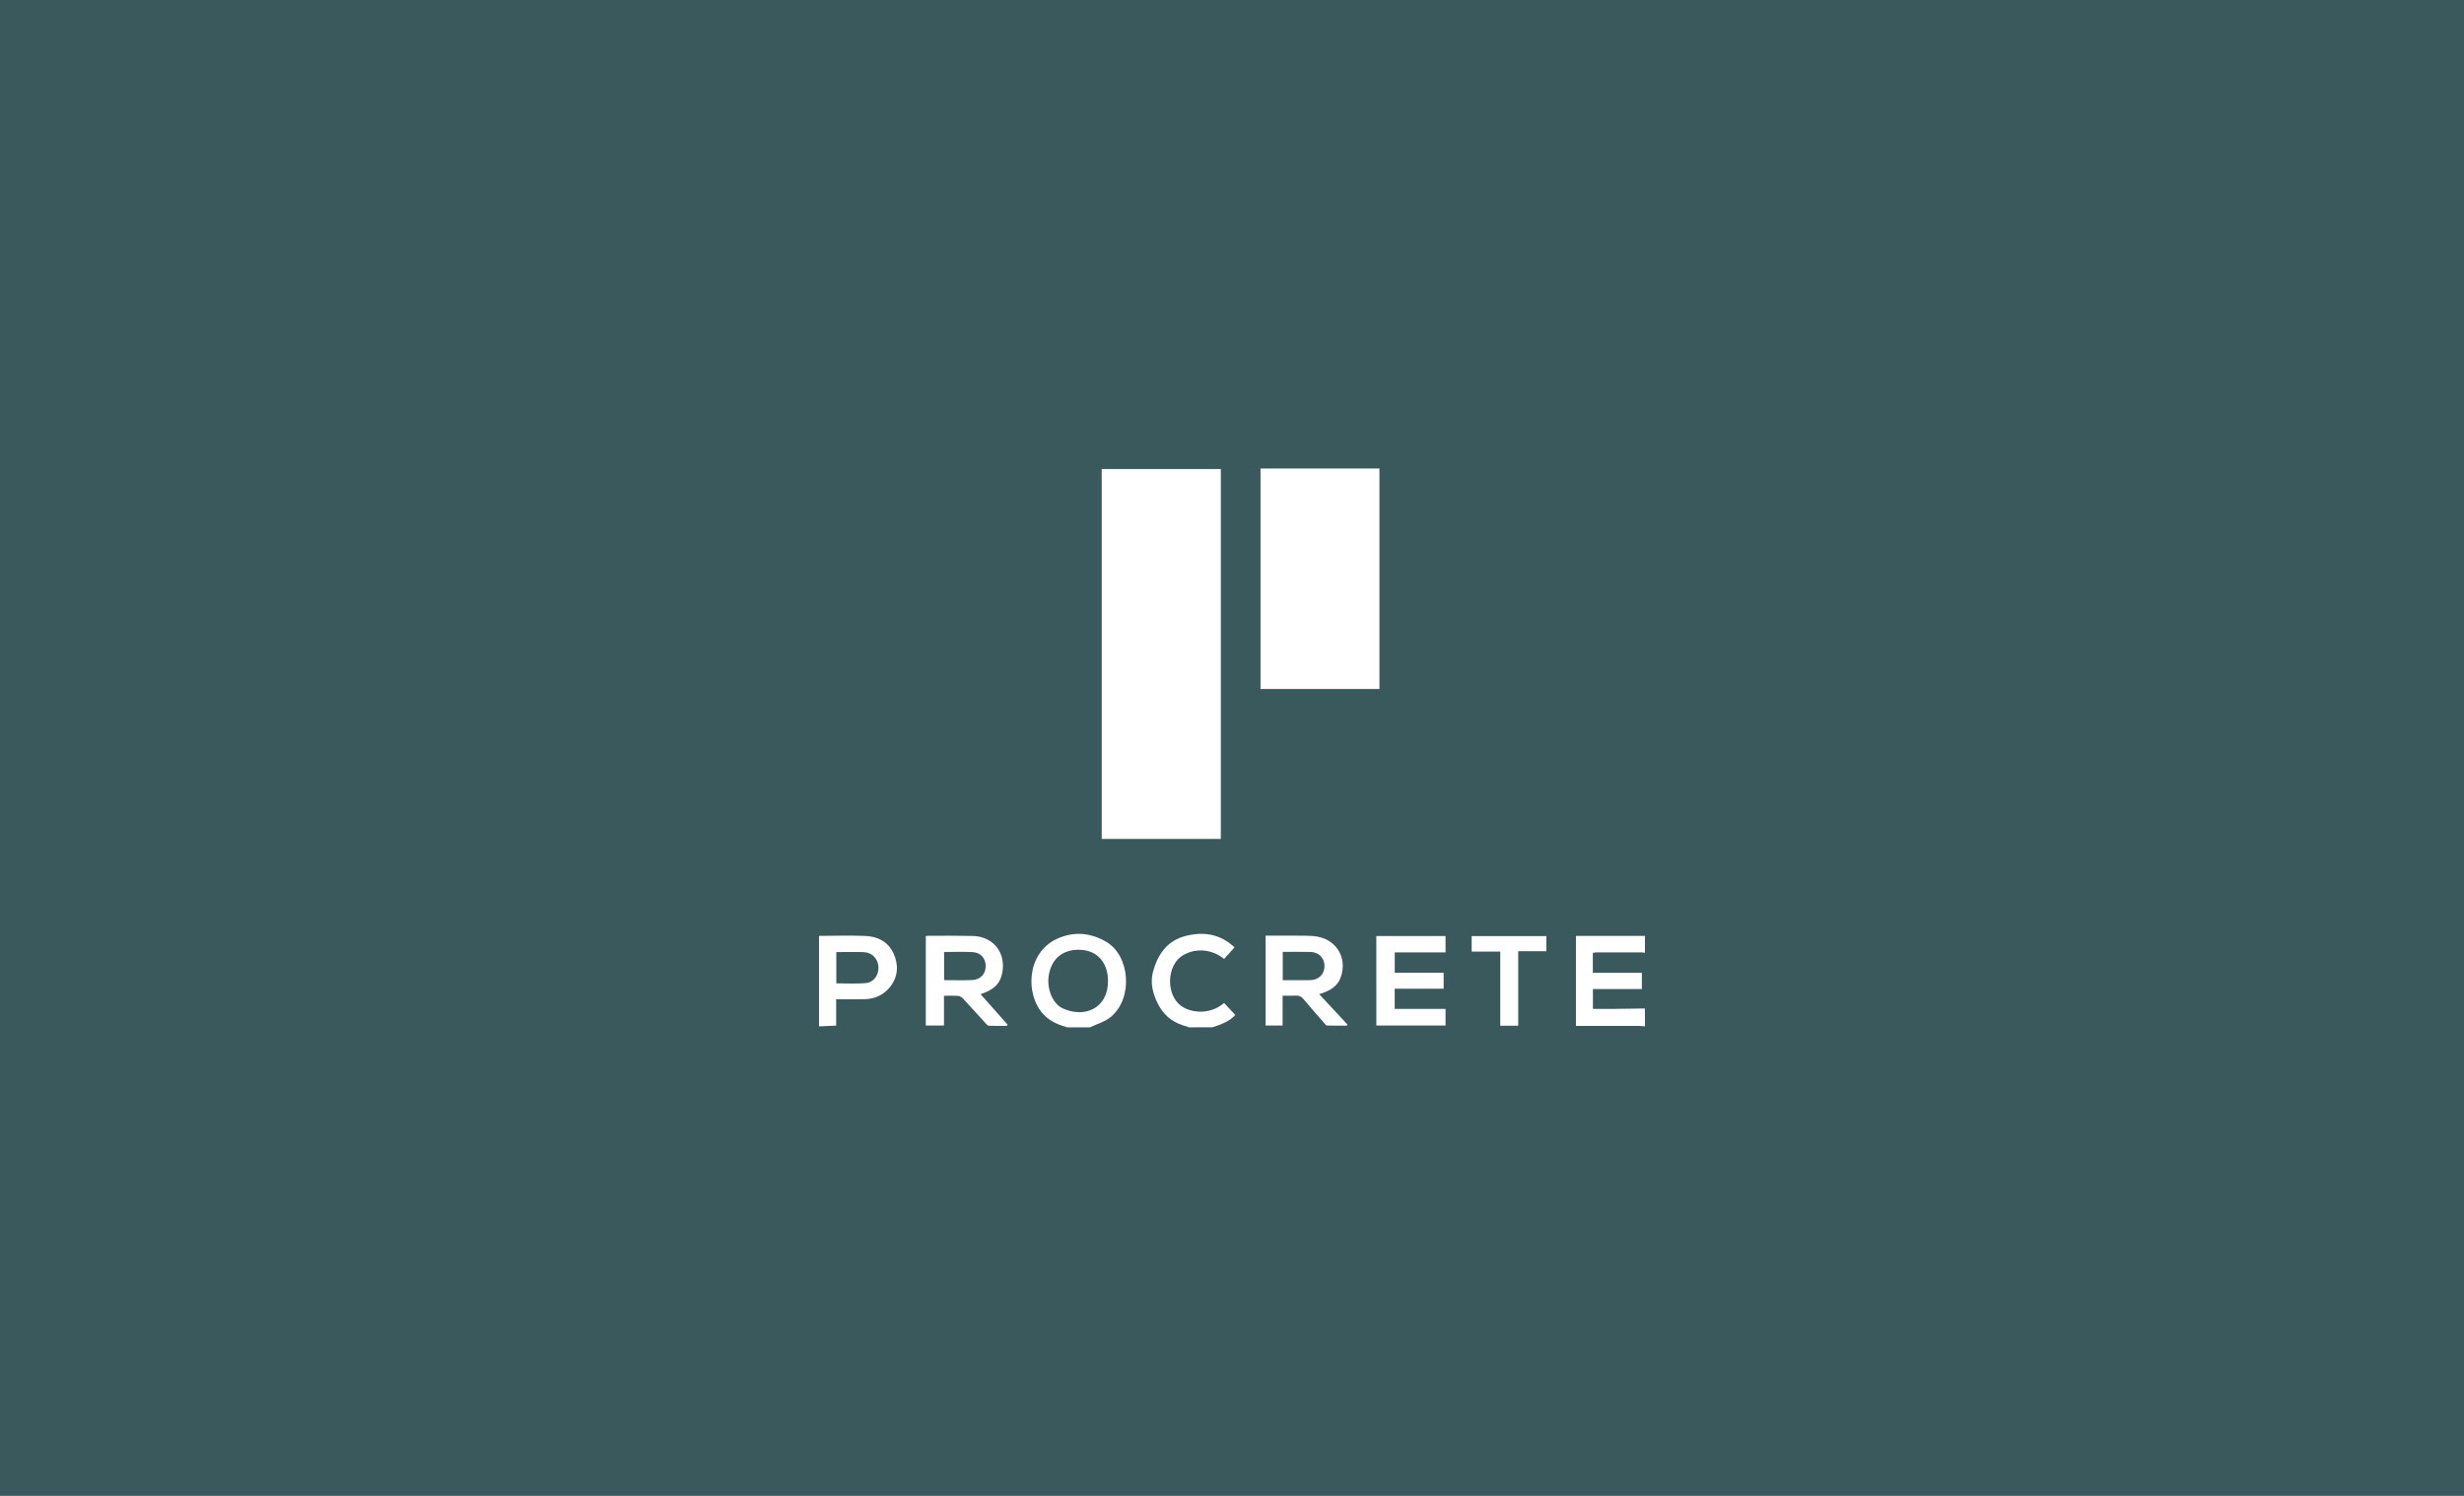 <?xml version="1.0" encoding="utf-8"?>
<!-- Generator: Adobe Illustrator 25.3.0, SVG Export Plug-In . SVG Version: 6.00 Build 0)  -->
<svg version="1.1" id="Layer_1" xmlns="http://www.w3.org/2000/svg" xmlns:xlink="http://www.w3.org/1999/xlink" x="0px" y="0px"
	 viewBox="0 0 560 340" style="enable-background:new 0 0 560 340;" xml:space="preserve">
<style type="text/css">
	.st0{fill:#FFFFFF;}
	.st1{fill:#494444;}
	.st2{fill:#1E2DBE;}
	.st3{fill:#3A595D;}
	.st4{fill:#002D74;}
	.st5{fill:#99BCAB;}
	.st6{fill:#FE0807;}
	.st7{opacity:0.65;enable-background:new    ;}
	.st8{clip-path:url(#SVGID_2_);}
	.st9{clip-path:url(#SVGID_4_);fill:#FFFFFF;}
	.st10{opacity:0.75;enable-background:new    ;}
	.st11{clip-path:url(#SVGID_6_);}
	.st12{clip-path:url(#SVGID_8_);fill:#FFFFFF;}
	.st13{opacity:0.85;enable-background:new    ;}
	.st14{clip-path:url(#SVGID_10_);}
	.st15{clip-path:url(#SVGID_12_);fill:#FFFFFF;}
	.st16{clip-path:url(#SVGID_14_);fill:#FFFFFF;}
	.st17{clip-path:url(#SVGID_16_);fill:#FFFFFF;}
	.st18{fill:#20421E;}
	.st19{fill:#149045;}
	.st20{fill:#CD2035;}
</style>
<rect class="st3" width="560" height="340"/>
<g>
	<path class="st0" d="M373.86,233.29c-0.42-0.04-0.85-0.1-1.27-0.1c-4.39-0.01-8.78,0-13.17,0c-0.39,0-0.78,0-1.25,0
		c0-6.84,0-13.59,0-20.47c5.23,0,10.46,0,15.68,0c0,1.29,0,2.57,0,3.86c-0.17-0.03-0.35-0.1-0.52-0.1c-3.57-0.01-7.14-0.01-10.71,0
		c-0.2,0-0.4,0.08-0.61,0.12c0,1.5,0,2.95,0,4.52c3.76,0,7.45,0,11.14,0c0,1.28,0,2.43,0,3.68c-3.76,0-7.42,0-11.12,0
		c0,1.53,0,2.97,0,4.52c1.46,0,2.85,0.01,4.23,0c2.53-0.03,5.06-0.07,7.59-0.1C373.86,230.58,373.86,231.93,373.86,233.29z"/>
	<path class="st0" d="M242.56,233.51c-2-0.57-3.86-1.33-5.35-2.89c-4.3-4.48-4.06-14.57,3.73-17.54c3.57-1.37,7.06-1,10.46,0.98
		c5.38,3.13,6.22,12.68,1.11,17.04c-1.32,1.13-3.19,1.63-4.8,2.41C246,233.51,244.28,233.51,242.56,233.51z M251.82,223.05
		c0.02-4.14-2.33-6.96-6.19-7.16c-3.87-0.2-6.69,1.84-7.29,5.93c-0.43,2.95,0.87,6.27,3.12,7.34
		C246.34,231.48,251.79,229.31,251.82,223.05z"/>
	<path class="st0" d="M186.14,212.72c3.53-0.01,7.07-0.13,10.6,0.02c2.74,0.12,5.07,1.29,6.3,3.9c1.21,2.57,1.1,5.19-0.61,7.5
		c-1.44,1.94-3.53,2.94-5.99,2.97c-2.1,0.03-4.2,0.01-6.4,0.01c0,2.03,0,3.98,0,5.99c-1.37,0.06-2.63,0.12-3.9,0.18
		C186.14,226.43,186.14,219.58,186.14,212.72z M190.07,216.4c0,2.47,0,4.79,0,7.11c2.24,0,4.41,0.12,6.56-0.04
		c1.9-0.14,3.08-1.74,3.02-3.63c-0.07-1.87-1.41-3.34-3.3-3.42C194.29,216.34,192.23,216.4,190.07,216.4z"/>
	<path class="st0" d="M270.24,233.51c-0.44-0.14-0.87-0.29-1.31-0.43c-2.62-0.83-4.55-2.46-5.78-4.93
		c-1.16-2.33-1.79-4.77-1.09-7.31c1.07-3.91,3.19-7.02,7.38-8.1c4.14-1.07,7.92-0.44,11.13,2.59c-0.82,0.92-1.6,1.78-2.36,2.63
		c-3.98-3.23-8.94-1.94-10.79,0.43c-2.09,2.67-2,7.14,0.29,9.6c2,2.15,6.93,3.04,10.5-0.02c0.83,0.89,1.67,1.79,2.54,2.72
		c-1.32,1.48-3.23,2.15-5.15,2.8C273.81,233.51,272.03,233.51,270.24,233.51z"/>
	<path class="st0" d="M250.39,106.61c9.03,0,18.02,0,27.07,0c0,28.04,0,56.02,0,84.07c-9.04,0-18.03,0-27.07,0
		C250.39,162.63,250.39,134.66,250.39,106.61z"/>
	<path class="st0" d="M313.51,156.6c-9.01,0-18,0-27.03,0c0-16.73,0-33.39,0-50.11c9.03,0,17.99,0,27.03,0
		C313.51,123.15,313.51,139.8,313.51,156.6z"/>
	<path class="st0" d="M228.85,233.17c-1.38,0-2.76,0.03-4.13-0.03c-0.25-0.01-0.52-0.34-0.73-0.56c-1.73-1.89-3.43-3.8-5.17-5.67
		c-0.26-0.28-0.69-0.52-1.06-0.55c-1.03-0.07-2.06-0.03-3.22-0.03c0,2.28,0,4.47,0,6.76c-1.45,0-2.77,0-4.13,0
		c0-6.78,0-13.51,0-20.32c0.22-0.03,0.42-0.08,0.62-0.08c3.32,0.01,6.65-0.03,9.97,0.04c4.81,0.11,7.73,3.87,6.75,8.56
		c-0.48,2.31-1.81,3.62-4.88,4.69c2.07,2.34,4.1,4.63,6.13,6.92C228.95,232.99,228.9,233.08,228.85,233.17z M214.57,216.38
		c0,2.18,0,4.26,0,6.4c2.18,0,4.28,0.07,6.38-0.02c1.89-0.08,3.07-1.38,3.07-3.17c0.01-1.75-1.11-3.08-2.95-3.18
		C218.94,216.29,216.8,216.38,214.57,216.38z"/>
	<path class="st0" d="M299.82,225.97c2.22,2.38,4.31,4.63,6.4,6.88c-0.04,0.09-0.08,0.18-0.12,0.27c-1.5,0-3.01,0.03-4.51-0.03
		c-0.24-0.01-0.49-0.38-0.69-0.62c-1.55-1.77-3.12-3.53-4.62-5.35c-0.51-0.62-1.05-0.87-1.83-0.82c-0.95,0.06-1.91,0.01-2.95,0.01
		c0,2.32,0,4.52,0,6.79c-1.32,0-2.56,0-3.86,0c0-6.8,0-13.55,0-20.43c3.03,0,6.02-0.02,9.01,0.01c0.96,0.01,1.94,0.05,2.87,0.23
		c4.35,0.86,6.63,4.86,5.25,9.06C304.02,224.29,302.17,225.23,299.82,225.97z M291.53,216.36c0,2.17,0,4.25,0,6.43
		c2.11,0,4.17,0.02,6.23-0.01c1.9-0.02,3.2-1.28,3.26-3.1c0.06-1.85-1.22-3.25-3.16-3.31C295.79,216.31,293.72,216.36,291.53,216.36
		z"/>
	<path class="st0" d="M312.8,212.76c5.27,0,10.46,0,15.73,0c0,1.21,0,2.4,0,3.71c-3.84,0-7.65,0-11.54,0c0,1.58,0,3.05,0,4.63
		c3.71,0,7.37,0,11.11,0c0,1.23,0,2.35,0,3.63c-3.67,0-7.35,0-11.12,0c0,1.59,0,3.02,0,4.58c3.87,0,7.68,0,11.55,0
		c0,1.31,0,2.51,0,3.79c-5.22,0-10.45,0-15.72,0C312.8,226.32,312.8,219.62,312.8,212.76z"/>
	<path class="st0" d="M345.05,233.14c-1.48,0-2.72,0-4.08,0c0-5.59,0-11.14,0-16.85c-2.23,0-4.34,0-6.5,0c0-1.26,0-2.35,0-3.52
		c5.66,0,11.28,0,16.97,0c0,1.11,0,2.2,0,3.43c-2.07,0-4.15,0-6.39,0C345.05,221.9,345.05,227.47,345.05,233.14z"/>
</g>
</svg>
